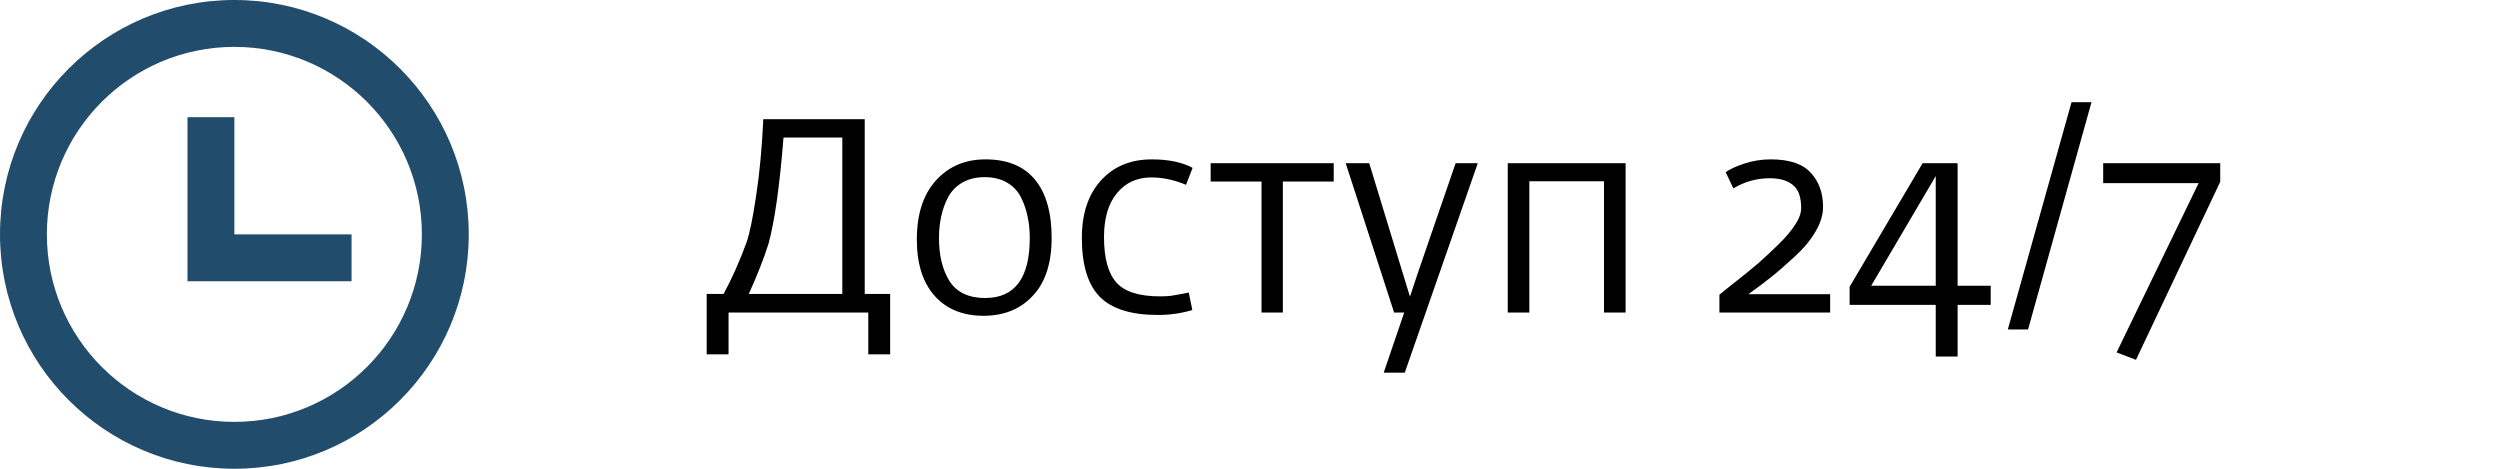 <?xml version="1.0" encoding="UTF-8"?> <svg xmlns="http://www.w3.org/2000/svg" width="128" height="24" viewBox="0 0 128 24" fill="none"> <path d="M36.182 18.142V15.048H37.05C37.479 14.255 37.871 13.373 38.226 12.402C38.385 11.945 38.548 11.147 38.716 10.008C38.893 8.86 39.015 7.558 39.08 6.102H44.274V15.048H45.576V18.142H44.456V16H37.302V18.142H36.182ZM38.338 15.048H43.126V7.04H40.116C39.92 9.513 39.663 11.329 39.346 12.486C39.103 13.251 38.767 14.105 38.338 15.048ZM50.358 16.168C49.294 16.168 48.459 15.827 47.852 15.146C47.245 14.465 46.942 13.503 46.942 12.262C46.942 10.974 47.264 9.971 47.908 9.252C48.561 8.524 49.41 8.16 50.456 8.16C51.576 8.16 52.42 8.505 52.99 9.196C53.559 9.887 53.844 10.881 53.844 12.178C53.844 13.475 53.522 14.465 52.878 15.146C52.243 15.827 51.403 16.168 50.358 16.168ZM50.442 15.258C51.963 15.258 52.724 14.231 52.724 12.178C52.724 11.786 52.687 11.422 52.612 11.086C52.547 10.75 52.434 10.423 52.276 10.106C52.117 9.789 51.879 9.537 51.562 9.35C51.245 9.163 50.862 9.07 50.414 9.07C49.975 9.07 49.593 9.163 49.266 9.35C48.949 9.537 48.706 9.789 48.538 10.106C48.379 10.414 48.263 10.741 48.188 11.086C48.113 11.431 48.076 11.8 48.076 12.192C48.076 13.088 48.258 13.825 48.622 14.404C48.995 14.973 49.602 15.258 50.442 15.258ZM59.283 16.126C57.92 16.126 56.931 15.818 56.315 15.202C55.699 14.577 55.391 13.569 55.391 12.178C55.391 10.946 55.713 9.971 56.357 9.252C57.01 8.524 57.883 8.16 58.975 8.16C59.824 8.16 60.52 8.305 61.061 8.594L60.725 9.462C60.118 9.21 59.526 9.084 58.947 9.084C58.21 9.084 57.622 9.355 57.183 9.896C56.744 10.428 56.525 11.175 56.525 12.136C56.525 13.209 56.735 13.984 57.155 14.46C57.575 14.936 58.322 15.174 59.395 15.174C59.582 15.174 59.768 15.165 59.955 15.146C60.142 15.118 60.328 15.085 60.515 15.048C60.702 15.011 60.818 14.987 60.865 14.978L61.047 15.874C60.487 16.042 59.899 16.126 59.283 16.126ZM64.59 16V9.294H61.986V8.356H68.286V9.294H65.682V16H64.59ZM70.846 19.08L71.896 16H71.378L68.9 8.356H70.104L71.77 13.816L72.19 15.188L72.638 13.844L74.528 8.356H75.662L71.924 19.08H70.846ZM77.197 16V8.356H83.231V16H82.124V9.28H78.302V16H77.197ZM88.034 16V15.09C88.165 14.978 88.45 14.749 88.888 14.404C89.327 14.059 89.705 13.751 90.022 13.48C90.34 13.2 90.68 12.883 91.044 12.528C91.418 12.164 91.707 11.823 91.912 11.506C92.118 11.189 92.22 10.904 92.22 10.652C92.22 10.092 92.08 9.7 91.8 9.476C91.53 9.243 91.133 9.126 90.61 9.126C89.948 9.126 89.327 9.299 88.748 9.644L88.356 8.818C88.571 8.659 88.893 8.51 89.322 8.37C89.752 8.23 90.2 8.16 90.666 8.16C91.618 8.16 92.3 8.389 92.71 8.846C93.13 9.294 93.34 9.877 93.34 10.596C93.34 10.997 93.214 11.413 92.962 11.842C92.72 12.271 92.36 12.705 91.884 13.144C91.408 13.583 91.016 13.923 90.708 14.166C90.41 14.409 90.013 14.707 89.518 15.062H93.704V16H88.034ZM99.11 18.254V15.608H94.7V14.684L98.438 8.356H100.23V14.628H101.924V15.608H100.23V18.254H99.11ZM95.806 14.628H99.11V9.014L95.806 14.628ZM102.8 16.868L106.062 5.234H107.084L103.836 16.868H102.8ZM109.363 18.422L108.369 18.044L112.569 9.378H107.683V8.356H113.675V9.308L109.363 18.422Z" fill="black"></path> <path d="M9.6 6H12V12H18V14.4H9.6V6Z" fill="#214C6C"></path> <path fill-rule="evenodd" clip-rule="evenodd" d="M24 12C24 18.627 18.627 24 12 24C5.373 24 0 18.627 0 12C0 5.373 5.373 0 12 0C18.627 0 24 5.373 24 12ZM21.6 12C21.6 17.302 17.302 21.6 12 21.6C6.698 21.6 2.4 17.302 2.4 12C2.4 6.698 6.698 2.4 12 2.4C17.302 2.4 21.6 6.698 21.6 12Z" fill="#214C6C"></path> </svg> 
